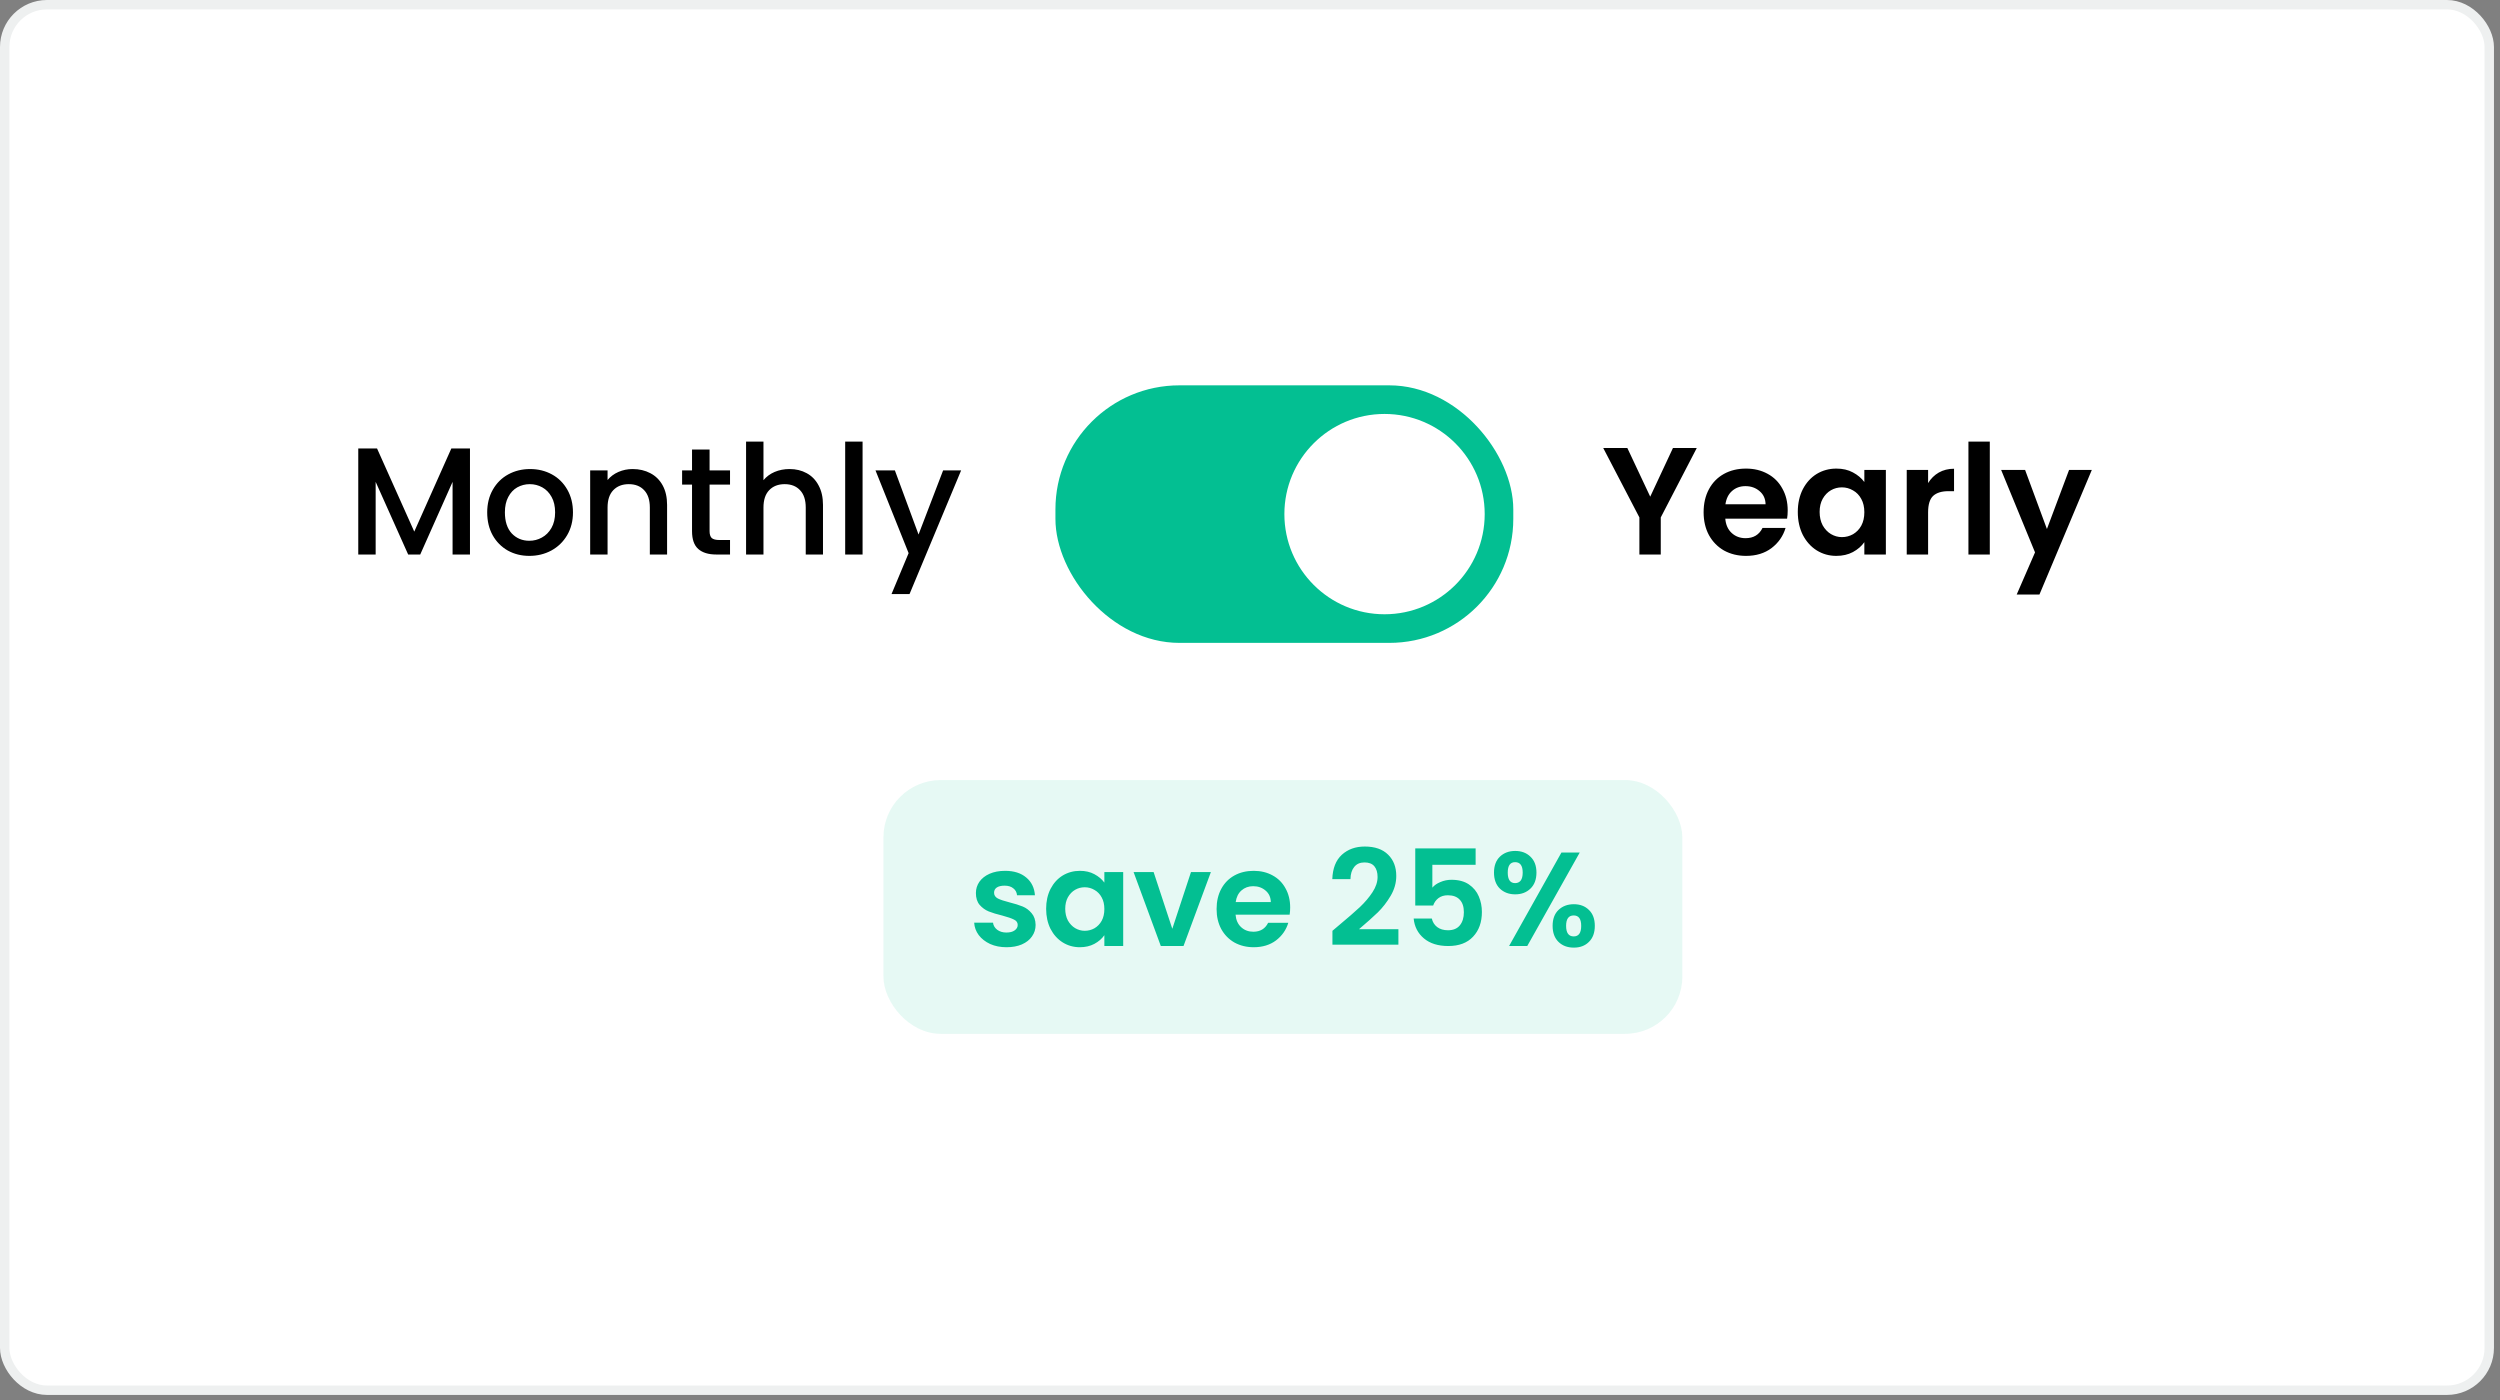 <svg width="266" height="149" viewBox="0 0 266 149" fill="none" xmlns="http://www.w3.org/2000/svg">
<rect x="0" y="0" width="266" height="149" fill="#808080" stroke="none"/>
<rect x="0.5" y="0.5" width="264.357" height="147.42" rx="4.5" fill="white" stroke="#EEF0F0"/>
<path d="M50.005 47.714V59H48.154V51.27L44.712 59H43.429L39.97 51.27V59H38.119V47.714H40.116L44.078 56.564L48.024 47.714H50.005ZM56.32 59.146C55.475 59.146 54.712 58.957 54.03 58.578C53.348 58.188 52.812 57.647 52.422 56.954C52.032 56.25 51.838 55.438 51.838 54.518C51.838 53.609 52.038 52.802 52.438 52.099C52.839 51.395 53.386 50.853 54.079 50.475C54.772 50.096 55.545 49.906 56.401 49.906C57.256 49.906 58.03 50.096 58.723 50.475C59.416 50.853 59.962 51.395 60.363 52.099C60.764 52.802 60.964 53.609 60.964 54.518C60.964 55.428 60.758 56.234 60.347 56.938C59.935 57.641 59.373 58.188 58.658 58.578C57.954 58.957 57.175 59.146 56.32 59.146ZM56.32 57.538C56.796 57.538 57.24 57.425 57.651 57.197C58.073 56.97 58.414 56.629 58.674 56.174C58.934 55.72 59.064 55.168 59.064 54.518C59.064 53.868 58.94 53.322 58.691 52.878C58.441 52.423 58.111 52.082 57.7 51.855C57.288 51.628 56.845 51.514 56.368 51.514C55.892 51.514 55.448 51.628 55.037 51.855C54.636 52.082 54.317 52.423 54.079 52.878C53.84 53.322 53.721 53.868 53.721 54.518C53.721 55.482 53.965 56.229 54.452 56.759C54.95 57.279 55.573 57.538 56.32 57.538ZM67.308 49.906C68.012 49.906 68.64 50.052 69.192 50.345C69.755 50.637 70.193 51.07 70.507 51.644C70.821 52.218 70.978 52.91 70.978 53.722V59H69.143V53.998C69.143 53.197 68.943 52.586 68.543 52.163C68.142 51.73 67.595 51.514 66.902 51.514C66.21 51.514 65.657 51.73 65.246 52.163C64.845 52.586 64.645 53.197 64.645 53.998V59H62.794V50.052H64.645V51.075C64.948 50.707 65.333 50.42 65.798 50.215C66.274 50.009 66.778 49.906 67.308 49.906ZM75.499 51.563V56.516C75.499 56.851 75.575 57.095 75.727 57.246C75.889 57.387 76.16 57.457 76.539 57.457H77.675V59H76.214C75.38 59 74.742 58.805 74.298 58.415C73.854 58.026 73.632 57.392 73.632 56.516V51.563H72.576V50.052H73.632V47.828H75.499V50.052H77.675V51.563H75.499ZM84.01 49.906C84.692 49.906 85.298 50.052 85.828 50.345C86.37 50.637 86.792 51.07 87.095 51.644C87.409 52.218 87.566 52.91 87.566 53.722V59H85.731V53.998C85.731 53.197 85.531 52.586 85.13 52.163C84.73 51.73 84.183 51.514 83.49 51.514C82.797 51.514 82.245 51.73 81.834 52.163C81.433 52.586 81.233 53.197 81.233 53.998V59H79.382V46.983H81.233V51.092C81.547 50.713 81.942 50.42 82.418 50.215C82.905 50.009 83.436 49.906 84.01 49.906ZM91.778 46.983V59H89.927V46.983H91.778ZM102.263 50.052L96.775 63.206H94.859L96.677 58.854L93.153 50.052H95.216L97.733 56.873L100.347 50.052H102.263Z" fill="black"/>
<path d="M180.537 47.665L176.705 55.054V59H174.431V55.054L170.583 47.665H173.148L175.584 52.846L178.004 47.665H180.537ZM190.211 54.307C190.211 54.632 190.19 54.924 190.146 55.184H183.57C183.624 55.833 183.851 56.342 184.252 56.71C184.652 57.078 185.145 57.262 185.729 57.262C186.574 57.262 187.175 56.9 187.532 56.174H189.984C189.724 57.041 189.226 57.755 188.49 58.318C187.754 58.87 186.85 59.146 185.778 59.146C184.912 59.146 184.132 58.957 183.44 58.578C182.758 58.188 182.222 57.641 181.832 56.938C181.453 56.234 181.264 55.422 181.264 54.502C181.264 53.571 181.453 52.754 181.832 52.05C182.211 51.346 182.741 50.805 183.423 50.426C184.105 50.047 184.89 49.858 185.778 49.858C186.633 49.858 187.396 50.042 188.068 50.41C188.75 50.778 189.275 51.303 189.643 51.985C190.022 52.656 190.211 53.43 190.211 54.307ZM187.857 53.657C187.846 53.073 187.635 52.607 187.223 52.261C186.812 51.904 186.308 51.725 185.713 51.725C185.15 51.725 184.674 51.898 184.284 52.245C183.905 52.58 183.672 53.051 183.586 53.657H187.857ZM191.286 54.469C191.286 53.56 191.465 52.754 191.822 52.05C192.19 51.346 192.683 50.805 193.3 50.426C193.927 50.047 194.626 49.858 195.394 49.858C196.066 49.858 196.65 49.993 197.148 50.264C197.657 50.534 198.063 50.875 198.366 51.287V50.004H200.656V59H198.366V57.685C198.074 58.107 197.668 58.459 197.148 58.74C196.639 59.011 196.049 59.146 195.378 59.146C194.62 59.146 193.927 58.951 193.3 58.562C192.683 58.172 192.19 57.625 191.822 56.921C191.465 56.207 191.286 55.39 191.286 54.469ZM198.366 54.502C198.366 53.95 198.258 53.479 198.041 53.089C197.825 52.688 197.533 52.385 197.164 52.18C196.796 51.963 196.401 51.855 195.979 51.855C195.557 51.855 195.167 51.958 194.81 52.163C194.453 52.369 194.16 52.672 193.933 53.073C193.716 53.463 193.608 53.928 193.608 54.469C193.608 55.011 193.716 55.487 193.933 55.898C194.16 56.299 194.453 56.608 194.81 56.824C195.178 57.041 195.568 57.149 195.979 57.149C196.401 57.149 196.796 57.046 197.164 56.84C197.533 56.624 197.825 56.321 198.041 55.931C198.258 55.53 198.366 55.054 198.366 54.502ZM205.15 51.4C205.442 50.924 205.821 50.55 206.286 50.28C206.763 50.009 207.304 49.874 207.91 49.874V52.261H207.309C206.595 52.261 206.054 52.429 205.685 52.764C205.328 53.1 205.15 53.684 205.15 54.518V59H202.876V50.004H205.15V51.4ZM211.715 46.983V59H209.441V46.983H211.715ZM222.568 50.004L216.998 63.255H214.578L216.527 58.773L212.922 50.004H215.471L217.793 56.288L220.148 50.004H222.568Z" fill="black"/>
<rect x="112.298" y="41" width="48.716" height="27.403" rx="13.194" fill="#03BF92"/>
<rect x="94" y="83" width="85" height="27" rx="6.09" fill="#03BF92" fill-opacity="0.1"/>
<path d="M107.09 100.785C106.446 100.785 105.868 100.671 105.357 100.444C104.845 100.207 104.438 99.889 104.135 99.492C103.841 99.094 103.68 98.653 103.652 98.17H105.655C105.693 98.473 105.84 98.724 106.096 98.923C106.361 99.122 106.688 99.222 107.076 99.222C107.455 99.222 107.749 99.146 107.957 98.994C108.175 98.843 108.284 98.648 108.284 98.412C108.284 98.156 108.151 97.966 107.886 97.843C107.63 97.711 107.218 97.569 106.65 97.417C106.063 97.275 105.579 97.128 105.201 96.977C104.831 96.825 104.509 96.593 104.234 96.28C103.969 95.968 103.836 95.546 103.836 95.016C103.836 94.58 103.96 94.182 104.206 93.822C104.462 93.462 104.822 93.178 105.286 92.97C105.759 92.761 106.314 92.657 106.948 92.657C107.886 92.657 108.634 92.894 109.193 93.368C109.752 93.832 110.06 94.462 110.117 95.257H108.213C108.184 94.945 108.052 94.698 107.815 94.518C107.588 94.329 107.28 94.234 106.891 94.234C106.531 94.234 106.252 94.3 106.053 94.433C105.864 94.566 105.769 94.751 105.769 94.987C105.769 95.252 105.901 95.456 106.167 95.598C106.432 95.731 106.844 95.868 107.403 96.01C107.971 96.152 108.44 96.299 108.81 96.451C109.179 96.602 109.496 96.839 109.762 97.161C110.036 97.474 110.178 97.891 110.188 98.412C110.188 98.866 110.06 99.274 109.804 99.634C109.558 99.994 109.198 100.278 108.724 100.486C108.26 100.685 107.715 100.785 107.09 100.785ZM111.309 96.692C111.309 95.897 111.466 95.191 111.778 94.575C112.1 93.96 112.531 93.486 113.071 93.154C113.621 92.823 114.232 92.657 114.904 92.657C115.491 92.657 116.003 92.775 116.439 93.012C116.884 93.249 117.239 93.547 117.504 93.907V92.785H119.508V100.657H117.504V99.506C117.249 99.875 116.893 100.183 116.439 100.429C115.993 100.666 115.477 100.785 114.89 100.785C114.227 100.785 113.621 100.614 113.071 100.273C112.531 99.932 112.1 99.454 111.778 98.838C111.466 98.213 111.309 97.498 111.309 96.692ZM117.504 96.721C117.504 96.238 117.41 95.826 117.22 95.485C117.031 95.134 116.775 94.869 116.453 94.689C116.131 94.499 115.785 94.405 115.416 94.405C115.046 94.405 114.705 94.495 114.393 94.675C114.08 94.855 113.824 95.12 113.625 95.47C113.436 95.811 113.341 96.219 113.341 96.692C113.341 97.166 113.436 97.583 113.625 97.943C113.824 98.293 114.08 98.563 114.393 98.753C114.715 98.942 115.056 99.037 115.416 99.037C115.785 99.037 116.131 98.947 116.453 98.767C116.775 98.577 117.031 98.312 117.22 97.971C117.41 97.621 117.504 97.204 117.504 96.721ZM124.733 98.824L126.722 92.785H128.839L125.926 100.657H123.511L120.612 92.785H122.744L124.733 98.824ZM137.274 96.55C137.274 96.835 137.255 97.09 137.217 97.318H131.463C131.51 97.886 131.709 98.331 132.06 98.653C132.41 98.975 132.841 99.136 133.353 99.136C134.091 99.136 134.617 98.819 134.93 98.184H137.075C136.848 98.942 136.412 99.567 135.768 100.06C135.124 100.543 134.333 100.785 133.395 100.785C132.637 100.785 131.955 100.619 131.349 100.287C130.752 99.946 130.283 99.468 129.942 98.852C129.611 98.236 129.445 97.526 129.445 96.721C129.445 95.906 129.611 95.191 129.942 94.575C130.274 93.96 130.738 93.486 131.335 93.154C131.932 92.823 132.618 92.657 133.395 92.657C134.144 92.657 134.811 92.818 135.399 93.14C135.995 93.462 136.455 93.922 136.777 94.518C137.108 95.106 137.274 95.783 137.274 96.55ZM135.214 95.982C135.204 95.47 135.02 95.063 134.66 94.76C134.3 94.447 133.859 94.291 133.338 94.291C132.846 94.291 132.429 94.443 132.088 94.746C131.756 95.039 131.553 95.451 131.477 95.982H135.214ZM142.51 98.412C143.419 97.654 144.144 97.024 144.684 96.522C145.224 96.01 145.674 95.48 146.034 94.93C146.394 94.381 146.574 93.841 146.574 93.311C146.574 92.828 146.46 92.449 146.233 92.174C146.005 91.899 145.655 91.762 145.181 91.762C144.707 91.762 144.343 91.923 144.087 92.245C143.831 92.558 143.699 92.989 143.689 93.538H141.757C141.795 92.401 142.131 91.539 142.766 90.952C143.41 90.365 144.224 90.071 145.209 90.071C146.289 90.071 147.118 90.36 147.696 90.938C148.274 91.506 148.563 92.259 148.563 93.197C148.563 93.936 148.364 94.642 147.966 95.314C147.568 95.987 147.113 96.574 146.602 97.076C146.09 97.569 145.423 98.165 144.598 98.866H148.79V100.515H141.771V99.037L142.51 98.412ZM157.006 92.018H152.402V94.447C152.601 94.201 152.885 94.002 153.255 93.851C153.624 93.69 154.017 93.609 154.434 93.609C155.192 93.609 155.812 93.775 156.296 94.106C156.779 94.438 157.129 94.864 157.347 95.385C157.565 95.897 157.674 96.446 157.674 97.033C157.674 98.123 157.361 98.999 156.736 99.662C156.12 100.325 155.239 100.657 154.093 100.657C153.013 100.657 152.151 100.387 151.507 99.847C150.863 99.307 150.498 98.601 150.413 97.73H152.345C152.431 98.109 152.62 98.412 152.914 98.639C153.217 98.866 153.601 98.98 154.065 98.98C154.624 98.98 155.045 98.805 155.329 98.454C155.614 98.104 155.756 97.64 155.756 97.062C155.756 96.475 155.609 96.029 155.315 95.726C155.031 95.414 154.609 95.257 154.051 95.257C153.653 95.257 153.321 95.357 153.056 95.556C152.791 95.755 152.601 96.02 152.488 96.351H150.584V90.27H157.006V92.018ZM158.961 92.842C158.961 92.122 159.169 91.558 159.586 91.151C160.012 90.744 160.557 90.54 161.22 90.54C161.883 90.54 162.423 90.744 162.84 91.151C163.266 91.558 163.479 92.122 163.479 92.842C163.479 93.571 163.266 94.139 162.84 94.547C162.423 94.954 161.883 95.158 161.22 95.158C160.557 95.158 160.012 94.954 159.586 94.547C159.169 94.139 158.961 93.571 158.961 92.842ZM168.083 90.71L162.499 100.657H160.566L166.136 90.71H168.083ZM161.206 91.734C160.685 91.734 160.424 92.103 160.424 92.842C160.424 93.59 160.685 93.964 161.206 93.964C161.461 93.964 161.66 93.874 161.802 93.694C161.944 93.505 162.015 93.221 162.015 92.842C162.015 92.103 161.745 91.734 161.206 91.734ZM165.198 98.511C165.198 97.782 165.407 97.218 165.823 96.82C166.25 96.413 166.794 96.209 167.457 96.209C168.121 96.209 168.656 96.413 169.063 96.82C169.48 97.218 169.688 97.782 169.688 98.511C169.688 99.24 169.48 99.809 169.063 100.216C168.656 100.624 168.121 100.827 167.457 100.827C166.785 100.827 166.24 100.624 165.823 100.216C165.407 99.809 165.198 99.24 165.198 98.511ZM167.443 97.403C166.903 97.403 166.633 97.772 166.633 98.511C166.633 99.26 166.903 99.634 167.443 99.634C167.974 99.634 168.239 99.26 168.239 98.511C168.239 97.772 167.974 97.403 167.443 97.403Z" fill="#03BF92"/>
<circle cx="147.315" cy="54.701" r="10.657" fill="white"/>
</svg>
